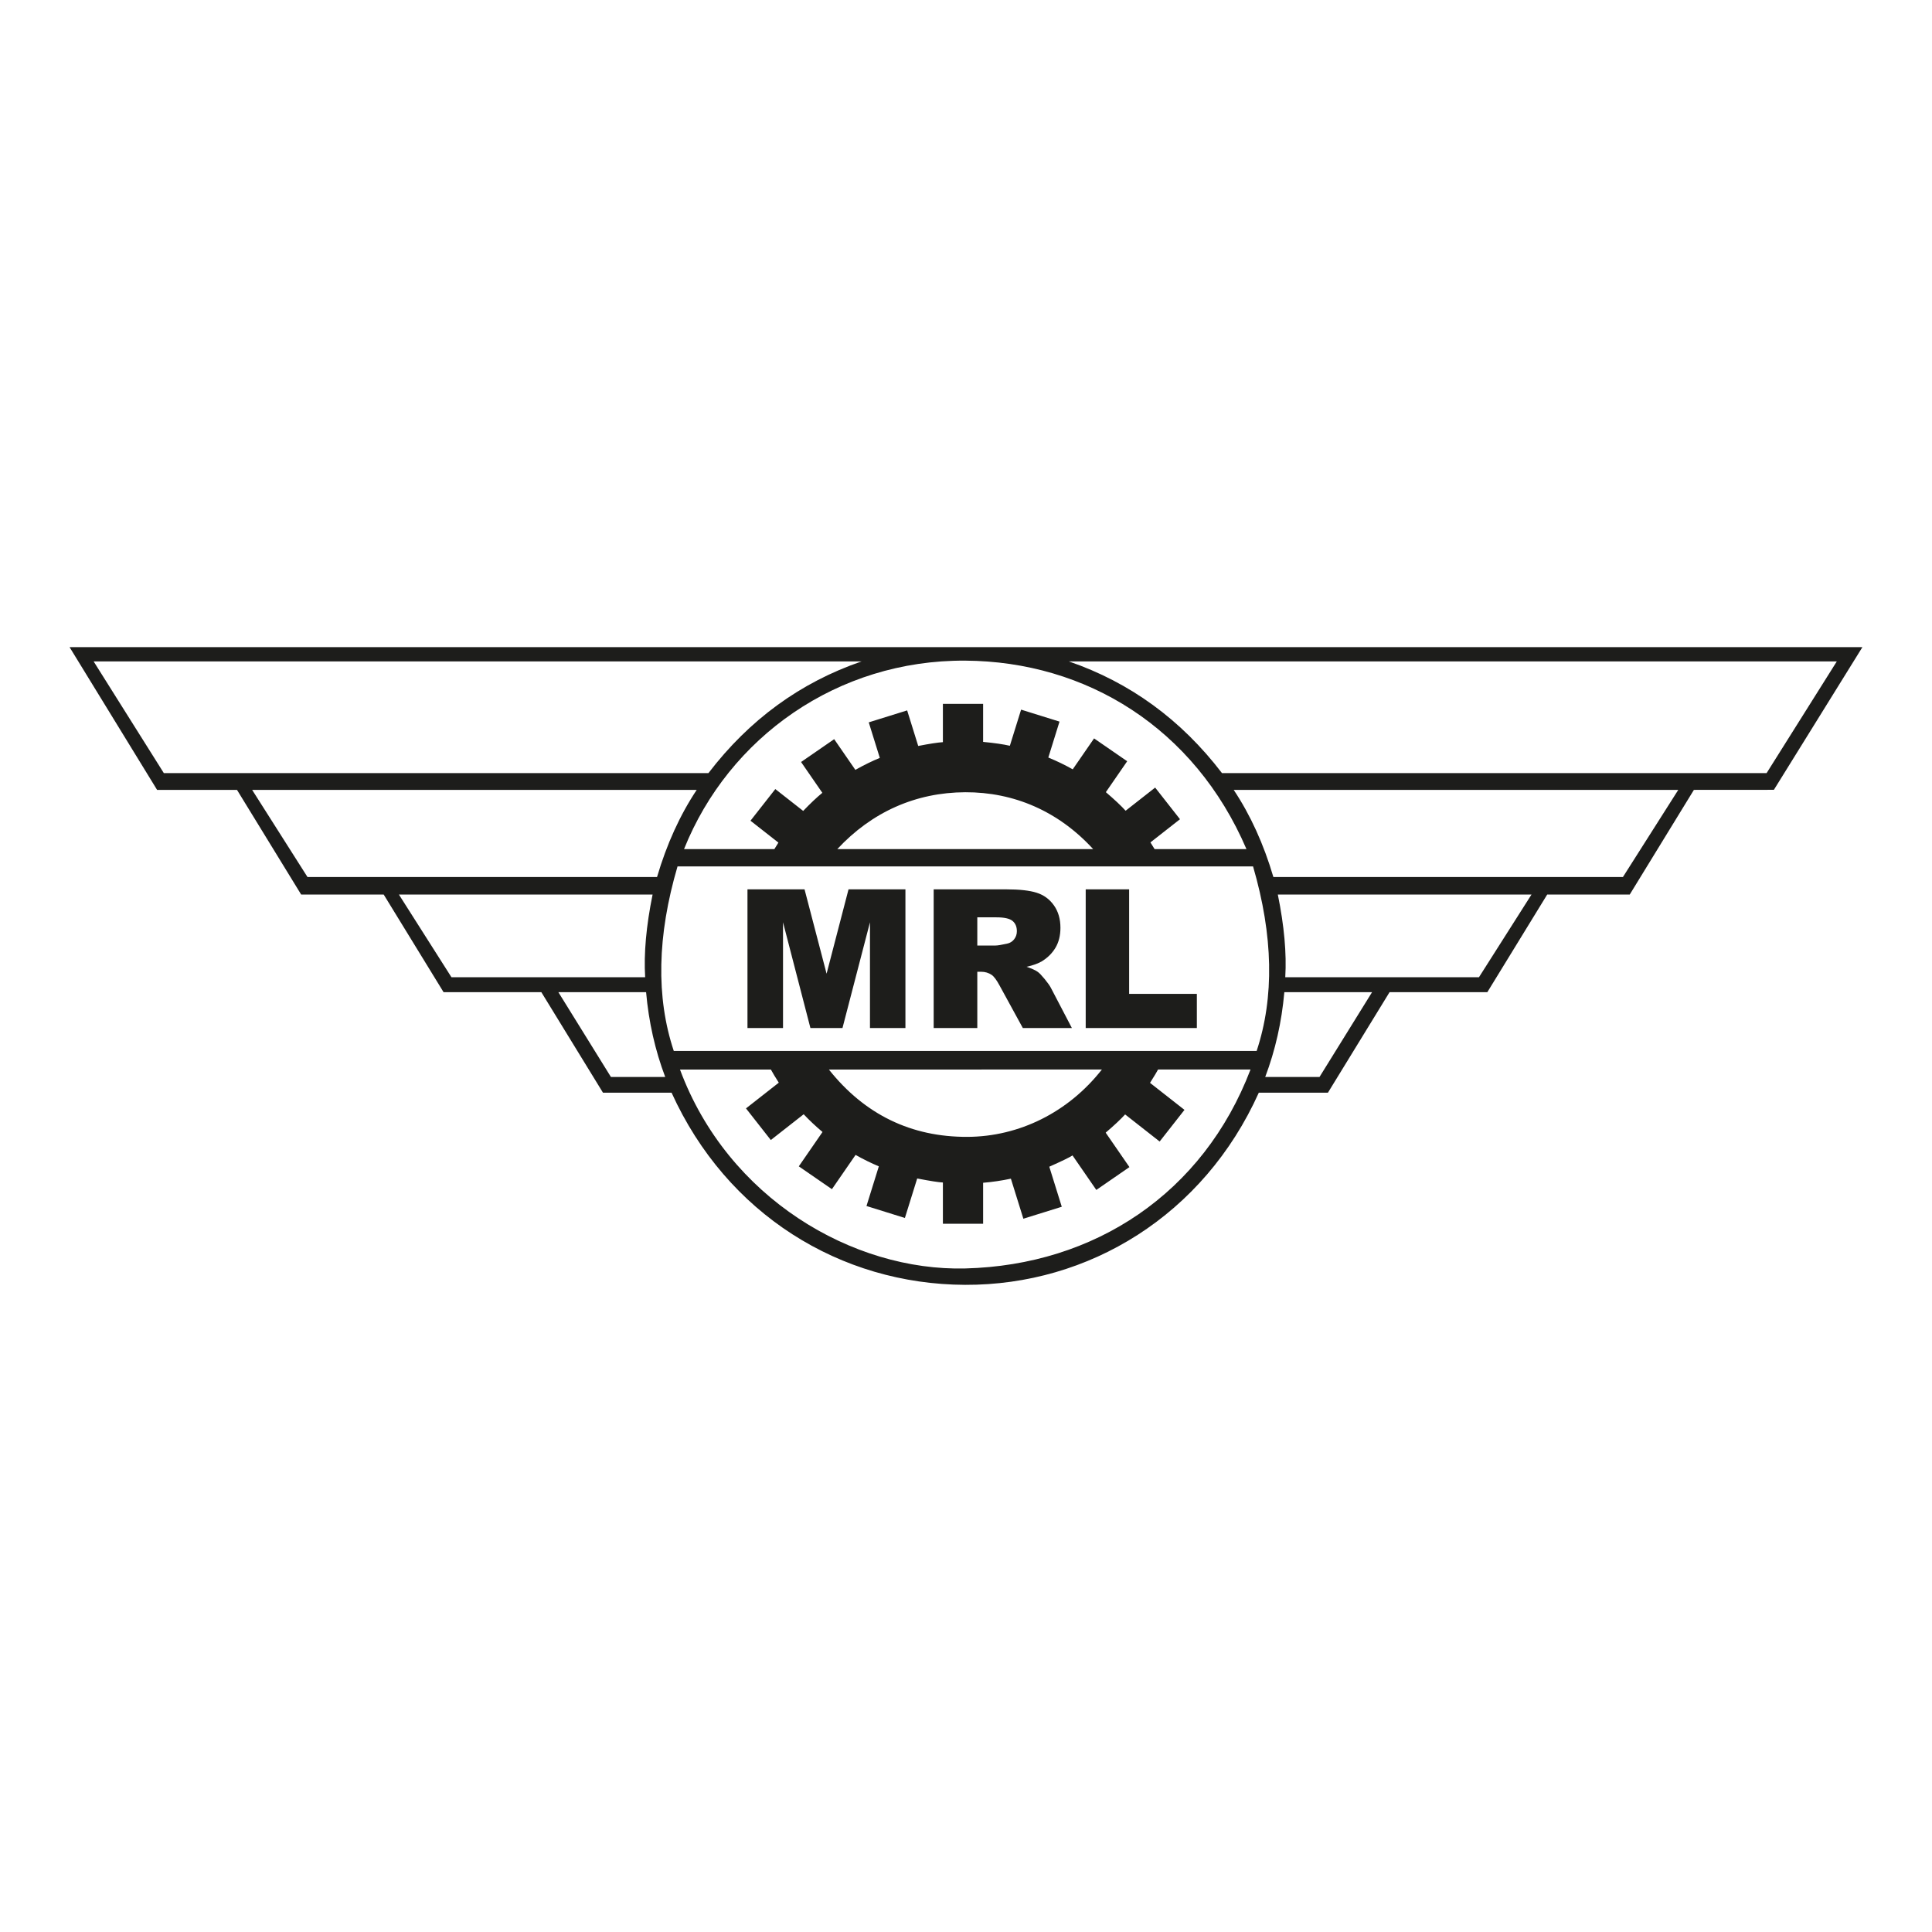 <?xml version="1.0" encoding="UTF-8"?>
<svg id="Ebene_1" xmlns="http://www.w3.org/2000/svg" version="1.1" viewBox="0 0 1000 1000">
  <!-- Generator: Adobe Illustrator 29.0.1, SVG Export Plug-In . SVG Version: 2.1.0 Build 192)  -->
  <defs>
    <style>
      .st0 {
        fill: #1d1d1b;
        fill-rule: evenodd;
      }
    </style>
  </defs>
  <path class="st0" d="M81.31,408.84c-15.1-24.63-30.2-49.25-45.3-73.88,309.32,0,618.65,0,927.97,0-15.27,24.61-30.55,49.23-45.82,73.85-13.8,0-27.6.02-41.4.03-11.07,18.06-22.14,36.11-33.21,54.17h-42.72c-10.33,16.85-20.66,33.7-30.99,50.54-16.87,0-33.74,0-50.61,0-10.63,17.34-21.26,34.67-31.89,52.01-11.93,0-23.85,0-35.78,0-28.52,63.44-88.02,99.7-151.98,99.47-64.54-.23-123.42-36.49-151.98-99.47-11.83,0-23.67,0-35.51,0-10.63-17.34-21.26-34.67-31.89-52.01h-50.61c-10.33-16.85-20.66-33.7-30.99-50.54-14.24,0-28.48,0-42.72,0-11.07-18.06-22.14-36.11-33.21-54.17h-41.38ZM354.05,439.49c15.59,0,31.18,0,46.77,0,.93-1.54,1.62-2.66,2.08-3.36-4.82-3.78-9.64-7.56-14.45-11.33,4.28-5.46,8.56-10.92,12.85-16.38,4.81,3.77,9.62,7.54,14.43,11.31,3.66-3.83,6.97-6.96,9.91-9.37-3.67-5.32-7.34-10.64-11.01-15.95,5.71-3.94,11.42-7.88,17.14-11.82,3.65,5.3,7.31,10.59,10.96,15.89,4.61-2.58,8.83-4.64,12.66-6.19-1.91-6.13-3.82-12.27-5.73-18.4,6.63-2.06,13.25-4.13,19.88-6.19,1.91,6.14,3.82,12.27,5.73,18.41,5.78-1.13,10.04-1.79,12.77-1.97v-19.82c6.94,0,13.88,0,20.82,0,0,6.56,0,13.12,0,19.68,5.94.58,10.56,1.25,13.84,2.01,1.94-6.23,3.88-12.46,5.82-18.7,6.63,2.06,13.25,4.13,19.88,6.19-1.93,6.2-3.86,12.4-5.79,18.6,4.54,1.87,8.75,3.91,12.63,6.11,3.68-5.34,7.36-10.67,11.05-16.01,5.71,3.94,11.42,7.88,17.14,11.82-3.68,5.33-7.36,10.67-11.04,16,4.59,3.93,8,7.14,10.23,9.62,5.1-4,10.2-7.99,15.29-11.99,4.28,5.46,8.56,10.92,12.85,16.38-5.1,4-10.2,8-15.3,12,.3.44,1.01,1.59,2.15,3.46,15.85,0,31.7,0,47.55,0-26.87-62.64-82.85-97.15-145.55-97.54-66.18-.41-122.41,39.73-145.55,97.54h0ZM570.33,553.58c-17.32,22.11-42.78,34.76-69.63,34.86-29,.11-53.11-11.5-71.65-34.83,46.23,0,95.05-.04,141.28-.04h0ZM350.68,448.45h297.9c10.46,35.89,11.07,67.73,1.86,95.52-100.56,0-201.13,0-301.69,0-9.25-27.79-8.6-59.63,1.94-95.52h0ZM351.93,553.59c15.69,0,31.39,0,47.08,0,.92,1.71,2.29,3.98,4.09,6.8-5.66,4.44-11.32,8.87-16.98,13.31,4.28,5.46,8.56,10.92,12.85,16.38,5.67-4.45,11.34-8.89,17.01-13.34,2.84,3.03,6.09,6.09,9.75,9.18-4.09,5.93-8.18,11.86-12.27,17.78,5.71,3.94,11.42,7.88,17.14,11.82,4.08-5.91,8.16-11.83,12.24-17.74,4.06,2.29,8.08,4.26,12.04,5.92-2.13,6.84-4.26,13.68-6.39,20.53,6.63,2.06,13.25,4.13,19.88,6.19,2.12-6.81,4.24-13.63,6.37-20.44,6.64,1.29,11.07,1.98,13.3,2.08v21.35h20.82c0-7.07,0-14.14,0-21.21,4.86-.41,9.65-1.11,14.37-2.12,2.15,6.91,4.3,13.82,6.46,20.73,6.63-2.06,13.25-4.13,19.88-6.19-2.15-6.91-4.3-13.82-6.46-20.73,6.53-2.91,10.53-4.85,12.02-5.84,4.11,5.95,8.22,11.91,12.32,17.86,5.71-3.94,11.42-7.88,17.14-11.82-4.1-5.94-8.2-11.89-12.3-17.83,4.23-3.58,7.58-6.73,10.07-9.43,5.96,4.67,11.92,9.34,17.87,14.02,4.28-5.46,8.56-10.92,12.85-16.38-5.94-4.66-11.88-9.32-17.83-13.98,2.3-3.65,3.68-5.95,4.16-6.91,15.95,0,31.91,0,47.86,0-24.46,64.02-80.63,101.28-147.66,102.97-58.13,1.46-122.92-36.29-147.66-102.97h0ZM84.81,400.17c-12.12-19.28-24.23-38.55-36.35-57.83,132.5,0,265.01,0,397.51,0-31.71,10.9-58.14,30.17-79.29,57.83-93.96,0-187.91,0-281.87,0h0ZM914.38,400.17c12.12-19.28,24.23-38.55,36.35-57.83-132.5,0-265.01,0-397.51,0,31.71,10.9,58.14,30.17,79.29,57.83,93.96,0,187.91,0,281.87,0h0ZM159.16,453.95c-9.55-15.04-19.1-30.07-28.65-45.11,76.7,0,153.41,0,230.11,0-8.66,13-15.51,28.04-20.54,45.11-60.3,0-120.61,0-180.92,0h0ZM840.02,453.95c9.55-15.04,19.1-30.07,28.65-45.11-76.7,0-153.41,0-230.11,0,8.66,13,15.51,28.04,20.54,45.11,60.3,0,120.61,0,180.92,0h0ZM233.67,505.81c-9.06-14.27-18.13-28.53-27.19-42.79,43.77,0,87.53,0,131.3,0-3.31,16.24-4.59,30.5-3.85,42.79-33.42,0-66.84,0-100.26,0h0ZM765.51,505.81c9.06-14.27,18.13-28.53,27.19-42.79-43.77,0-87.53,0-131.3,0,3.31,16.24,4.59,30.5,3.85,42.79,33.42,0,66.84,0,100.26,0h0ZM316.21,557.43c-9.06-14.62-18.13-29.25-27.19-43.87h45.4c1.37,15.44,4.67,30.06,9.89,43.87-9.37,0-18.74,0-28.1,0h0ZM682.98,557.43c9.06-14.62,18.13-29.25,27.19-43.87h-45.4c-1.37,15.44-4.67,30.06-9.89,43.87,9.37,0,18.74,0,28.1,0h0ZM386.88,460.32h29.55l11.41,43.67,11.36-43.67h29.45v71.78h-18.35v-54.73l-14.23,54.73h-16.6l-14.18-54.73v54.73h-18.4v-71.78h0ZM483.27,532.1v-71.78h37.44c6.94,0,12.25.59,15.91,1.77,3.67,1.17,6.64,3.34,8.89,6.53,2.25,3.17,3.37,7.05,3.37,11.62,0,3.99-.86,7.42-2.57,10.31-1.73,2.89-4.1,5.23-7.09,7.04-1.93,1.14-4.55,2.09-7.89,2.82,2.67.88,4.62,1.77,5.86,2.66.81.58,2.01,1.84,3.59,3.76,1.57,1.94,2.62,3.41,3.15,4.46l10.87,20.81h-25.39l-12-21.94c-1.52-2.83-2.88-4.68-4.08-5.53-1.61-1.1-3.45-1.65-5.5-1.65h-1.98s0,29.13,0,29.13h-22.56ZM505.84,489.4h9.48c1.02,0,3-.32,5.94-.97,1.49-.3,2.71-1.05,3.66-2.26.93-1.2,1.41-2.59,1.41-4.16,0-2.32-.74-4.09-2.23-5.33-1.49-1.25-4.28-1.87-8.38-1.87h-9.87s0,14.59,0,14.59h0ZM561.96,460.32h22.48v54.1h35.05v17.68h-57.53v-71.78h0ZM433.39,439.49c17.82-19.17,40.56-29.33,66.21-29.43,25.2-.1,48.23,9.8,66.21,29.43-44.14,0-88.27,0-132.41,0h0Z"/>
</svg>